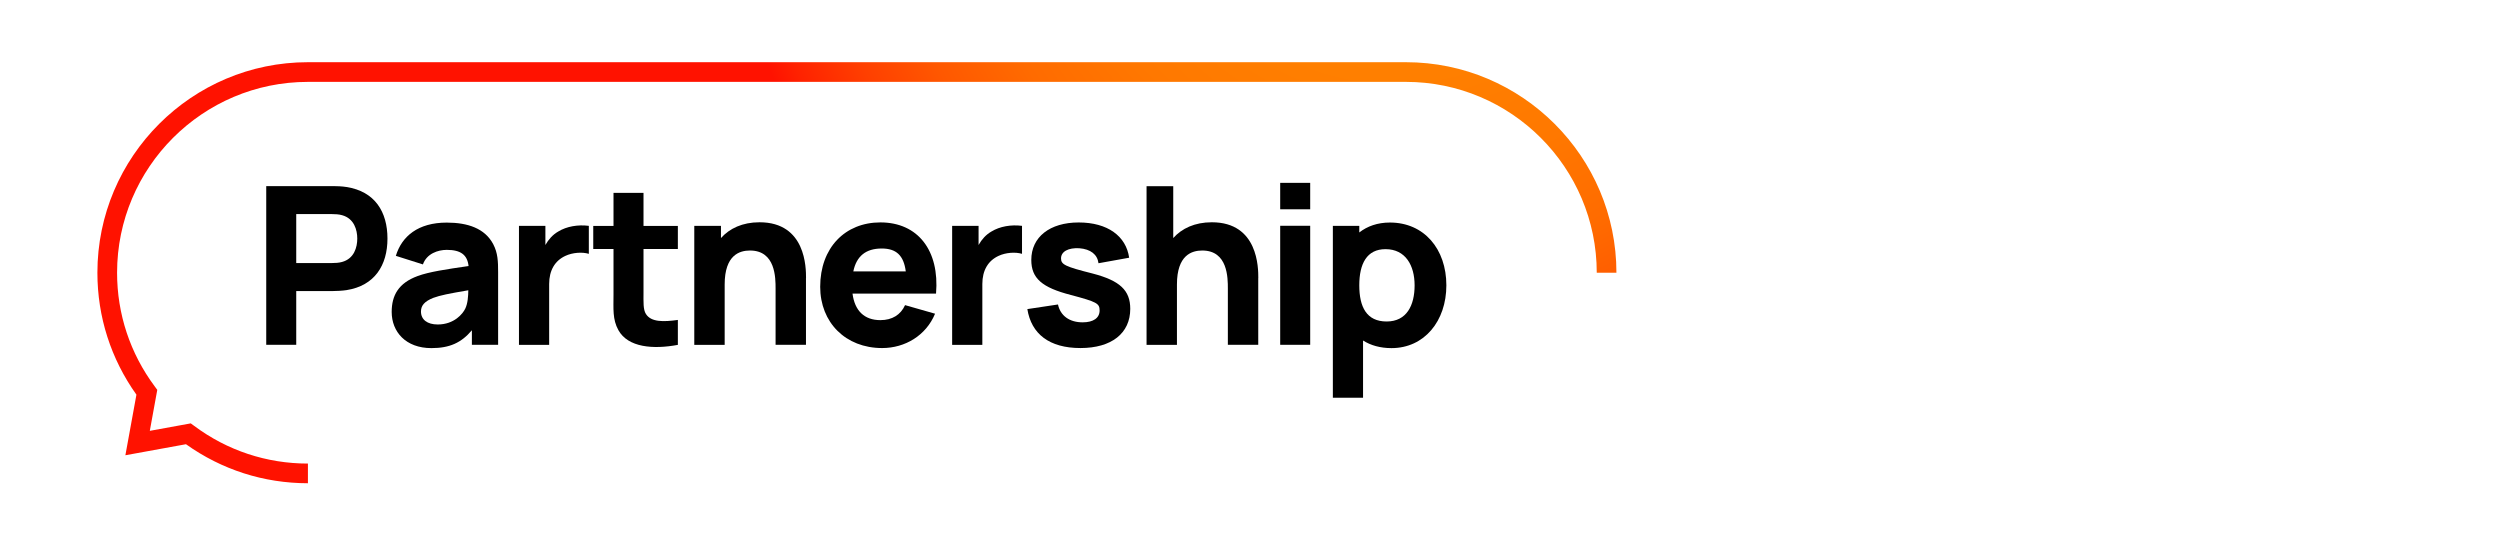 <?xml version="1.0" encoding="UTF-8"?>
<svg id="Warstwa_1" xmlns="http://www.w3.org/2000/svg" version="1.1" xmlns:xlink="http://www.w3.org/1999/xlink" viewBox="0 0 385 85">
  <!-- Generator: Adobe Illustrator 29.5.1, SVG Export Plug-In . SVG Version: 2.1.0 Build 141)  -->
  <defs>
    <style>
      .st0 {
        fill: url(#Gradient_bez_nazwy);
      }
    </style>
    <radialGradient id="Gradient_bez_nazwy" data-name="Gradient bez nazwy" cx="214.88" cy="111.02" fx="214.88" fy="111.02" r="133.46" gradientTransform="translate(0 86) scale(1 -1)" gradientUnits="userSpaceOnUse">
      <stop offset="0" stop-color="#ff8300"/>
      <stop offset=".26" stop-color="#ff8000"/>
      <stop offset=".39" stop-color="#ff7800"/>
      <stop offset=".5" stop-color="#ff6b00"/>
      <stop offset=".59" stop-color="#ff5800"/>
      <stop offset=".67" stop-color="#ff3f00"/>
      <stop offset=".74" stop-color="#f20"/>
      <stop offset=".77" stop-color="#ff1200"/>
    </radialGradient>
  </defs>
  <path class="st0" d="M47.42,74.42c-6.79,0-13.27-2.08-18.78-6.01l-9.33,1.7,1.7-9.33c-3.93-5.51-6.01-11.99-6.01-18.78,0-17.88,14.55-32.42,32.42-32.42h169.09c17.88,0,32.42,14.55,32.42,32.42h-3.03c0-16.21-13.19-29.39-29.39-29.39H47.42c-16.21,0-29.39,13.19-29.39,29.39,0,6.36,2.01,12.41,5.8,17.51l.39.53-1.15,6.31,6.31-1.15.53.39c5.1,3.8,11.16,5.8,17.51,5.8v3.03Z"/>
  <g>
    <path d="M41,53.1v-24.44h10.32c.47,0,1.39.03,2.04.14,4.38.68,6.31,3.83,6.31,7.94s-1.97,7.26-6.31,7.94c-.64.1-1.6.14-2.04.14h-5.7v8.28s-4.62,0-4.62,0ZM45.62,40.51h5.5c.48,0,1.09-.03,1.56-.17,1.87-.51,2.34-2.27,2.34-3.6s-.48-3.09-2.34-3.6c-.47-.14-1.09-.17-1.56-.17h-5.5v7.53h0Z"/>
    <path d="M76.71,41.9v11.2h-4.04v-2.24c-1.63,1.93-3.43,2.75-6.24,2.75-3.94,0-6.11-2.51-6.11-5.57,0-2.55,1.05-4.45,4-5.53,1.76-.65,4.4-1.04,7.84-1.54-.19-1.71-1.19-2.49-3.36-2.49-1.36,0-3.09.58-3.67,2.24l-4.17-1.32c.92-3.02,3.43-5.12,7.84-5.12,3.22,0,5.87.88,7.16,3.33.71,1.36.75,2.65.75,4.31v-.02ZM72.13,44.7c-3.09.53-4.34.78-5.4,1.17-1.36.54-1.9,1.19-1.9,2.1,0,1.26.98,2,2.58,2,2.54,0,3.87-1.66,4.24-2.44.39-.8.46-1.95.47-2.83h0Z"/>
    <path d="M90.68,34.78v4.31c-1.02-.31-2.51-.2-3.6.31-1.63.75-2.51,2.24-2.51,4.34v9.37h-4.65v-18.33h4.07v2.95c.48-.85,1.12-1.58,1.97-2.07,1.32-.81,3.05-1.09,4.72-.88h0Z"/>
    <path d="M99.1,38.34v6.72c0,1.43-.07,2.61.37,3.29.81,1.29,2.75,1.22,4.92.92v3.84c-3.8.71-7.67.41-9.16-2.27-.92-1.66-.75-3.29-.75-5.5v-6.99h-3.12v-3.56h3.12v-5.09h4.62v5.09h5.29v3.56h-5.29,0Z"/>
    <path d="M124.12,42.82v10.28h-4.68v-8.65c0-1.66,0-5.87-3.94-5.87-1.6,0-3.9.68-3.9,5.23v9.3h-4.68v-18.33h4.11v1.88c1.32-1.48,3.31-2.43,5.94-2.43,7.16,0,7.16,7.06,7.16,8.59h-.01Z"/>
    <path d="M131.29,45.23c.34,2.61,1.8,4.07,4.29,4.07,1.8,0,3.12-.81,3.8-2.31l4.62,1.32c-1.39,3.36-4.62,5.29-8.15,5.29-5.63,0-9.54-3.94-9.54-9.44,0-6.01,3.84-9.91,9.27-9.91,5.77,0,9.13,4.31,8.57,10.96h-12.86v.02ZM131.41,41.8h8.08c-.32-2.48-1.48-3.53-3.7-3.53-2.48,0-3.9,1.2-4.38,3.53Z"/>
    <path d="M157.39,34.78v4.31c-1.02-.31-2.51-.2-3.6.31-1.63.75-2.51,2.24-2.51,4.34v9.37h-4.65v-18.33h4.07v2.95c.48-.85,1.12-1.58,1.97-2.07,1.32-.81,3.05-1.09,4.72-.88h0Z"/>
    <path d="M158.21,47.6l4.72-.71c.37,1.73,1.76,2.75,3.8,2.75,1.66,0,2.61-.68,2.61-1.83,0-1.09-.44-1.32-4.41-2.38-4.48-1.15-6.11-2.58-6.11-5.4,0-3.53,2.85-5.77,7.3-5.77s7.3,2.1,7.77,5.43l-4.72.85c-.17-1.36-1.22-2.17-2.95-2.31-1.7-.1-2.82.51-2.82,1.56,0,.95.61,1.26,4.89,2.34,4.17,1.09,5.77,2.58,5.77,5.43,0,3.77-2.88,6.04-7.67,6.04s-7.57-2.17-8.18-6.01h0Z"/>
    <path d="M193.77,42.82v10.28h-4.68v-8.65c0-1.66,0-5.87-3.94-5.87-1.6,0-3.9.68-3.9,5.23v9.3h-4.68v-24.44h4.11v7.99c1.32-1.48,3.31-2.43,5.94-2.43,7.16,0,7.16,7.06,7.16,8.59h-.01Z"/>
    <path d="M197.15,32.23v-4.07h4.62v4.07h-4.62ZM197.15,53.1v-18.33h4.62v18.33h-4.62Z"/>
    <path d="M222.74,43.94c0,5.5-3.39,9.67-8.45,9.67-1.73,0-3.19-.42-4.38-1.17v8.81h-4.65v-26.47h4.07v1.02c1.24-.97,2.82-1.53,4.72-1.53,5.26,0,8.69,4.07,8.69,9.67h0ZM217.85,43.94c0-3.05-1.39-5.57-4.48-5.57-2.88,0-4.04,2.24-4.04,5.57s1.12,5.57,4.21,5.57,4.31-2.48,4.31-5.57h0Z"/>
  </g>
</svg>